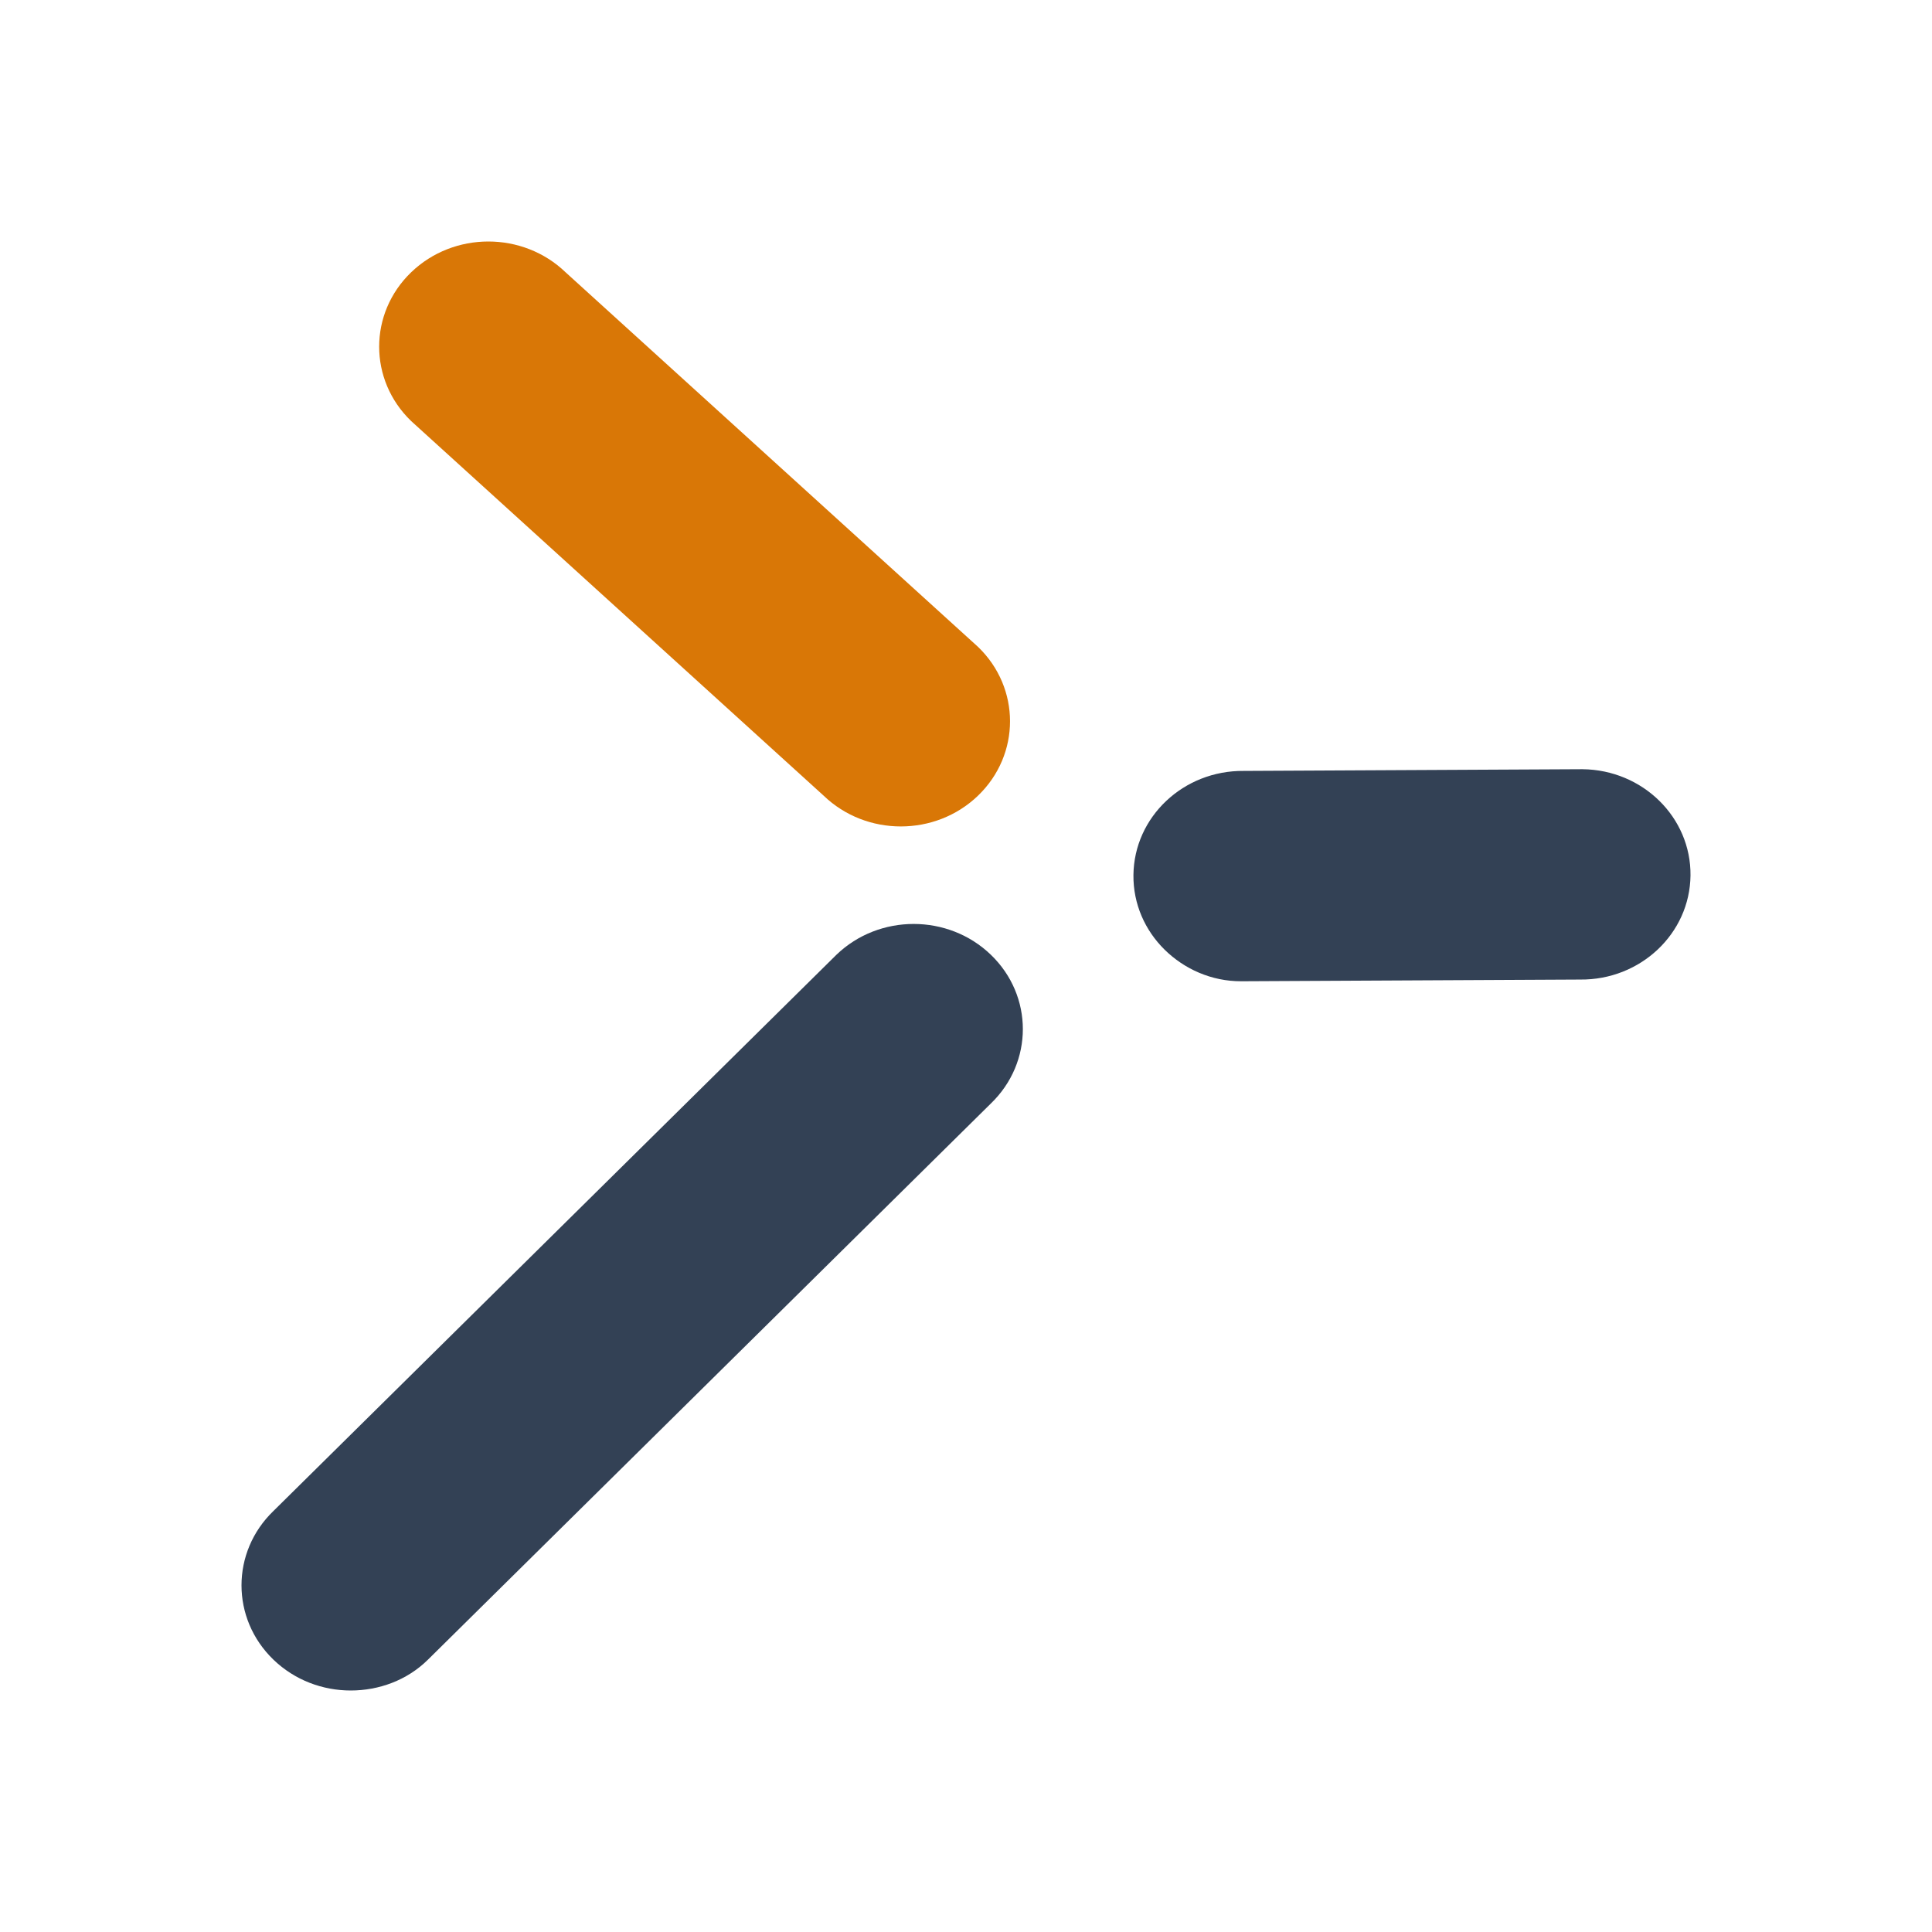 <svg width="128" height="128" viewBox="0 0 128 128" fill="none" xmlns="http://www.w3.org/2000/svg">
<rect width="128" height="128" fill="white"/>
<path d="M55.416 63.255L18.119 100.104C15.294 102.827 15.294 107.238 18.119 109.96C19.531 111.32 21.384 112 23.235 112C25.086 112 26.956 111.337 28.35 109.96L65.647 73.11C68.473 70.388 68.473 65.976 65.647 63.255C62.823 60.534 58.241 60.534 55.416 63.255Z" fill="#334155"/>
<path d="M104.842 50.962L82.404 51.075C78.407 51.035 75.135 54.121 75.093 57.97C75.072 59.893 75.863 61.644 77.158 62.918C78.453 64.192 80.254 65.021 82.251 65.011L104.689 64.898C108.685 64.938 111.958 61.852 112 58.003C112.042 54.156 108.837 51.003 104.842 50.962Z" fill="#334155"/>
<path d="M54.566 52.713C55.979 54.074 57.831 54.754 59.682 54.754C61.533 54.754 63.386 54.074 64.798 52.713C67.623 49.991 67.623 45.579 64.798 42.858L37.471 18.04C34.646 15.32 30.064 15.32 27.24 18.04C24.414 20.763 24.414 25.174 27.24 27.896L54.566 52.713Z" fill="#D97706"/>
</svg>
